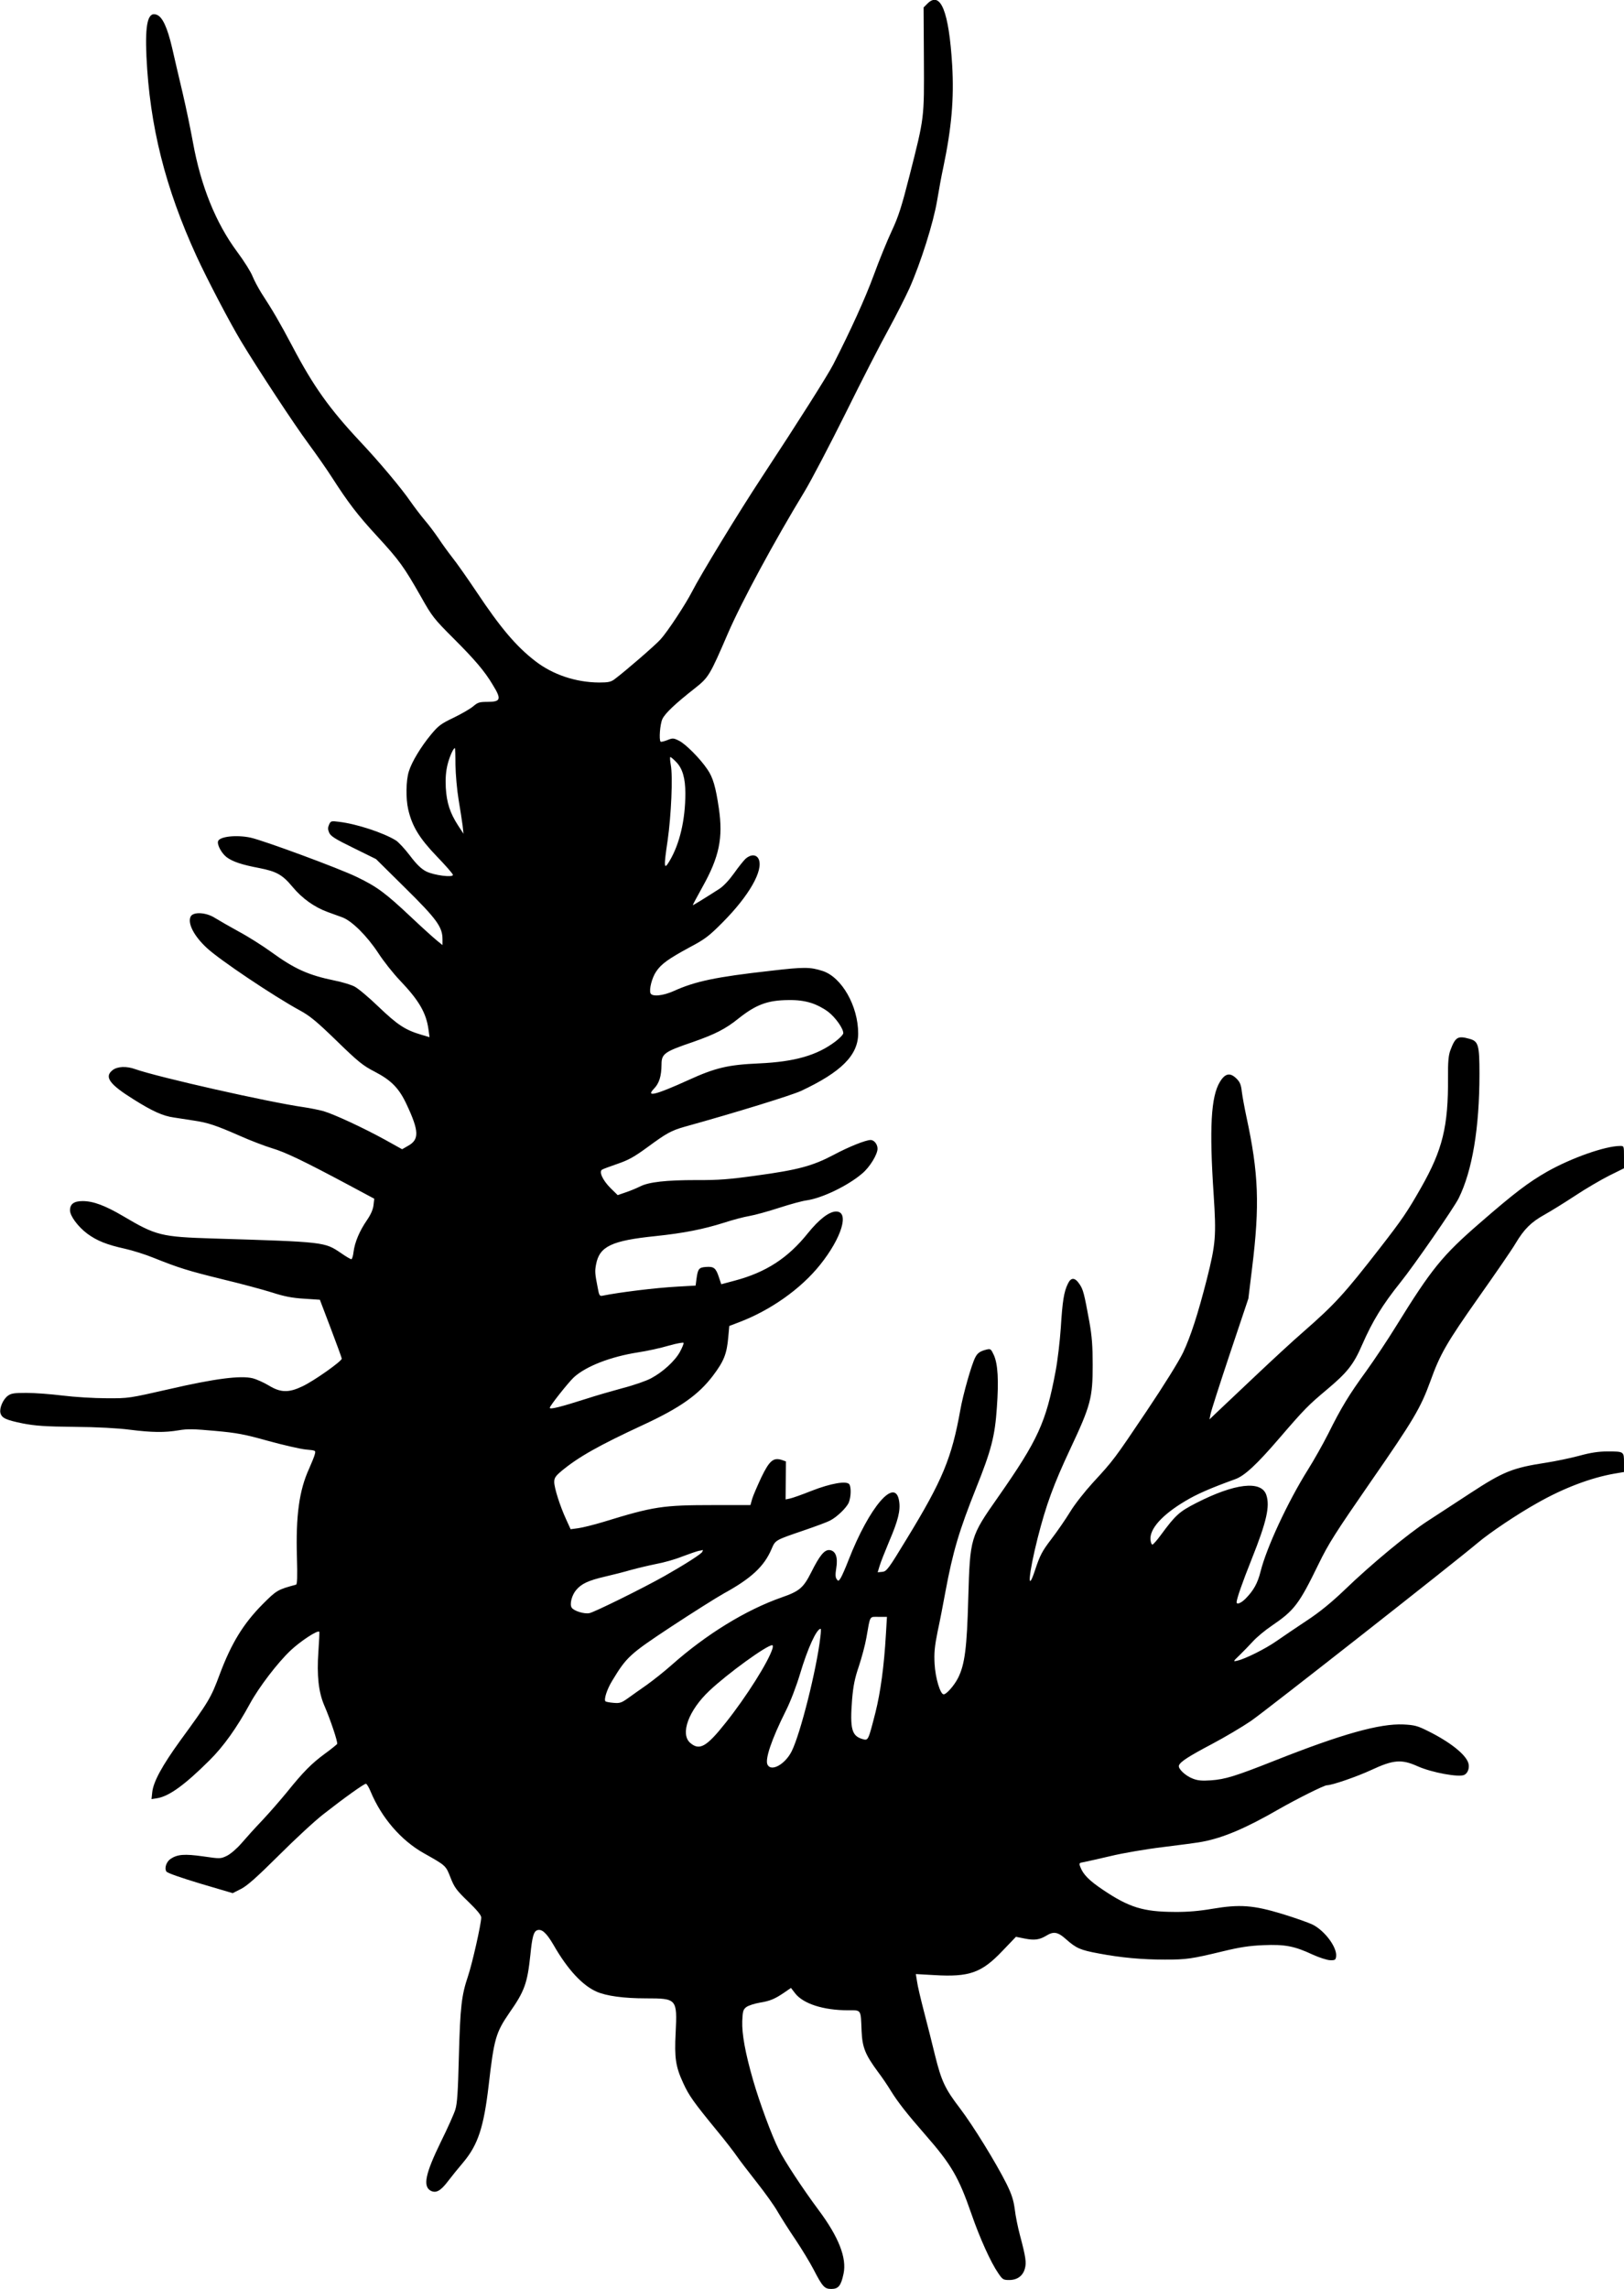 <?xml version="1.0" standalone="no"?>
<!DOCTYPE svg PUBLIC "-//W3C//DTD SVG 20010904//EN"
 "http://www.w3.org/TR/2001/REC-SVG-20010904/DTD/svg10.dtd">
<svg version="1.0" xmlns="http://www.w3.org/2000/svg"
 width="1090pt" height="1536pt" viewBox="0 0 1090 1536"
 preserveAspectRatio="xMidYMid meet">
<g transform="translate(0,1536) scale(0.1,-0.1)"
fill="#000000" stroke="none">
<path d="M6224 15335 l-25 -25 2 -347 c2 -401 4 -386 -96 -780 -53 -208 -74
-275 -119 -371 -30 -64 -85 -198 -121 -297 -58 -158 -156 -373 -272 -600 -38
-74 -233 -382 -477 -753 -159 -241 -416 -664 -471 -772 -43 -84 -163 -267
-212 -321 -35 -39 -236 -213 -307 -266 -25 -19 -42 -23 -105 -23 -157 1 -312
53 -430 145 -128 99 -233 224 -393 464 -61 91 -134 195 -163 231 -28 36 -70
94 -93 129 -24 35 -64 89 -91 120 -26 31 -68 86 -94 123 -60 88 -209 266 -338
403 -208 222 -315 372 -456 640 -88 166 -129 236 -210 361 -21 34 -47 83 -58
110 -10 27 -56 101 -103 164 -144 194 -244 442 -297 735 -15 83 -46 233 -70
335 -24 102 -56 237 -70 300 -32 136 -64 206 -103 221 -59 23 -79 -58 -69
-281 22 -466 126 -881 337 -1341 72 -156 221 -441 298 -569 112 -186 358 -560
450 -684 56 -76 127 -178 159 -228 110 -171 172 -253 305 -397 149 -162 179
-204 294 -406 74 -132 87 -148 219 -280 142 -142 208 -219 262 -310 61 -99 55
-115 -39 -115 -49 0 -62 -4 -91 -29 -18 -16 -77 -50 -130 -76 -86 -41 -104
-54 -153 -113 -69 -83 -131 -186 -150 -249 -19 -59 -21 -183 -4 -255 26 -113
75 -193 191 -314 60 -62 109 -118 109 -125 0 -19 -126 -3 -179 23 -33 17 -64
46 -110 107 -35 46 -78 92 -95 102 -83 51 -262 110 -379 124 -54 7 -57 6 -68
-18 -9 -20 -9 -33 0 -54 10 -24 40 -43 163 -103 l152 -75 197 -195 c211 -208
249 -261 249 -343 l0 -39 -37 30 c-21 17 -99 87 -173 157 -173 163 -230 205
-365 270 -119 58 -626 245 -713 264 -94 20 -206 8 -218 -23 -9 -23 23 -82 57
-108 40 -30 102 -51 219 -73 116 -23 155 -44 224 -127 64 -77 147 -136 235
-168 31 -11 76 -28 99 -36 64 -24 164 -123 240 -238 36 -56 102 -139 147 -186
127 -133 176 -217 191 -329 l7 -51 -54 16 c-109 32 -160 66 -286 186 -66 64
-140 126 -164 138 -23 12 -83 30 -133 40 -175 36 -268 77 -426 192 -58 42
-156 104 -218 137 -62 34 -133 75 -159 91 -59 38 -145 43 -163 10 -23 -44 21
-131 109 -212 86 -80 450 -324 623 -418 68 -37 113 -74 248 -205 145 -141 176
-166 256 -207 111 -58 163 -111 214 -221 83 -177 85 -234 9 -276 l-40 -23
-117 65 c-146 80 -340 170 -412 191 -30 8 -89 20 -130 26 -238 34 -977 201
-1131 255 -60 22 -121 19 -153 -6 -58 -45 -22 -95 140 -196 127 -80 198 -112
271 -122 32 -5 93 -14 136 -21 94 -14 147 -32 309 -103 67 -30 164 -67 213
-82 91 -27 212 -85 519 -249 l168 -90 -5 -43 c-3 -29 -18 -63 -44 -101 -50
-72 -82 -149 -90 -213 -3 -27 -10 -49 -15 -49 -5 0 -36 18 -69 41 -111 75
-105 75 -859 98 -349 11 -382 19 -605 151 -119 70 -199 100 -270 100 -58 0
-85 -19 -85 -62 0 -38 53 -109 115 -156 65 -48 132 -75 255 -102 49 -11 136
-38 192 -61 167 -67 231 -87 463 -144 121 -29 270 -69 330 -88 83 -27 136 -37
216 -42 l106 -7 73 -192 c40 -105 73 -196 74 -203 1 -17 -187 -150 -264 -186
-92 -44 -146 -43 -225 5 -33 20 -82 42 -109 49 -81 20 -254 -2 -561 -73 -269
-61 -271 -62 -420 -61 -82 0 -215 8 -295 18 -80 10 -189 18 -243 18 -83 0
-102 -3 -125 -20 -32 -24 -57 -83 -49 -115 9 -34 37 -47 150 -70 83 -16 149
-21 347 -23 151 -1 293 -9 370 -19 150 -19 236 -20 330 -4 58 10 101 9 243 -4
146 -13 199 -23 356 -67 102 -28 215 -54 253 -58 67 -6 68 -6 61 -32 -3 -14
-21 -57 -38 -96 -67 -146 -90 -316 -82 -593 4 -134 2 -184 -6 -186 -123 -33
-130 -37 -223 -130 -131 -132 -211 -263 -289 -471 -59 -159 -72 -181 -267
-448 -119 -165 -178 -272 -186 -343 l-5 -47 38 6 c80 13 185 89 351 254 94 93
184 219 272 381 60 110 185 274 273 357 66 62 181 138 192 125 2 -3 -1 -63 -6
-135 -11 -158 1 -269 39 -358 43 -99 93 -250 87 -260 -3 -4 -39 -34 -82 -65
-91 -67 -146 -123 -254 -257 -45 -55 -120 -141 -167 -191 -47 -49 -109 -118
-139 -153 -31 -36 -72 -71 -97 -84 -44 -21 -45 -21 -162 -4 -123 17 -170 14
-217 -17 -28 -19 -43 -62 -28 -85 6 -10 96 -41 228 -81 l217 -64 57 29 c41 21
107 80 252 224 108 108 243 233 300 277 139 109 272 204 285 204 6 0 20 -24
32 -53 73 -175 203 -326 355 -412 151 -85 149 -83 181 -165 26 -66 40 -85 118
-160 59 -57 88 -92 88 -107 0 -43 -60 -309 -89 -395 -43 -128 -52 -202 -61
-538 -6 -238 -11 -316 -24 -357 -9 -29 -52 -125 -96 -214 -105 -215 -123 -300
-69 -330 35 -18 66 -2 116 64 26 34 72 91 102 126 99 118 138 235 171 518 36
313 48 353 139 486 102 145 121 199 141 390 12 120 22 155 45 164 31 11 62
-16 110 -98 95 -166 194 -272 289 -314 66 -29 182 -45 332 -45 207 0 210 -3
199 -230 -9 -170 0 -229 51 -339 38 -83 69 -127 224 -316 59 -71 120 -151 137
-176 17 -25 77 -103 132 -173 56 -71 120 -160 142 -200 23 -39 76 -123 119
-186 42 -63 96 -152 120 -198 61 -118 74 -132 120 -132 48 0 65 22 82 103 22
105 -32 245 -168 427 -107 144 -228 328 -267 406 -47 93 -129 315 -172 464
-53 184 -76 311 -73 398 3 67 6 77 28 94 14 10 54 23 89 29 68 11 101 24 168
70 l42 29 27 -35 c54 -71 190 -115 356 -115 91 0 85 9 91 -140 5 -110 24 -157
111 -275 29 -38 67 -95 85 -125 47 -76 108 -154 233 -297 174 -199 223 -284
308 -529 56 -162 130 -326 180 -398 29 -43 34 -46 74 -46 54 0 92 28 105 77
11 39 6 77 -33 223 -14 52 -30 131 -35 175 -8 61 -21 101 -55 170 -71 142
-224 390 -312 506 -101 132 -125 183 -168 356 -18 76 -52 208 -74 293 -22 85
-44 177 -47 204 l-8 49 124 -7 c235 -14 317 15 456 161 l92 96 60 -12 c65 -13
99 -8 146 21 48 29 77 23 131 -26 68 -60 95 -72 220 -95 147 -28 291 -41 443
-41 144 0 179 5 386 55 115 28 179 38 275 42 145 6 208 -6 332 -64 42 -19 94
-36 115 -37 34 -1 38 2 41 26 7 60 -76 172 -158 213 -27 13 -117 45 -202 71
-197 60 -287 66 -471 35 -88 -15 -167 -22 -255 -21 -208 1 -304 30 -480 149
-91 61 -132 102 -151 153 -10 26 -9 27 27 33 20 4 100 22 177 40 78 19 234 46
350 60 116 14 235 30 265 36 140 26 295 92 518 221 114 65 299 158 318 158 35
0 202 58 297 102 150 70 204 74 313 25 94 -42 279 -76 313 -57 24 12 36 49 26
80 -18 57 -122 140 -269 213 -72 36 -91 41 -166 45 -159 7 -413 -64 -860 -241
-270 -107 -336 -127 -432 -134 -59 -4 -88 -2 -121 11 -51 19 -102 68 -94 89 9
25 65 61 224 145 83 44 200 113 260 154 96 66 1358 1057 1523 1196 78 66 262
190 398 266 176 100 358 169 517 197 l65 11 0 63 c0 75 0 75 -112 75 -58 0
-113 -8 -192 -30 -61 -16 -158 -36 -216 -45 -228 -35 -288 -59 -513 -206 -94
-62 -221 -144 -282 -184 -133 -86 -383 -293 -559 -463 -89 -85 -168 -150 -255
-207 -69 -46 -160 -107 -201 -136 -77 -54 -212 -121 -265 -133 -30 -7 -30 -6
15 37 25 24 65 66 91 94 25 27 80 73 123 102 153 104 184 144 315 413 69 142
115 213 350 553 290 418 336 497 401 675 66 184 109 258 325 565 113 160 224
321 246 359 59 99 106 145 196 195 43 24 135 81 205 127 69 46 172 106 227
134 l101 50 0 75 c0 74 0 75 -25 75 -99 0 -325 -79 -490 -172 -126 -72 -220
-143 -450 -343 -254 -220 -325 -307 -565 -695 -56 -91 -146 -226 -200 -301
-115 -158 -167 -243 -255 -420 -36 -71 -97 -179 -136 -241 -136 -217 -278
-523 -318 -683 -20 -80 -47 -128 -101 -183 -30 -30 -60 -42 -60 -24 0 22 39
134 101 289 101 253 124 356 98 432 -34 98 -212 77 -470 -55 -115 -59 -138
-80 -237 -214 -26 -36 -52 -65 -57 -65 -6 0 -11 14 -13 32 -7 73 78 168 235
261 75 45 163 84 334 146 62 22 145 99 296 275 174 202 193 220 320 327 136
114 179 168 237 303 68 155 135 265 256 416 91 113 358 499 390 563 92 185
140 473 140 835 0 195 -7 220 -68 236 -78 22 -94 12 -128 -79 -12 -34 -16 -77
-15 -180 2 -329 -36 -485 -181 -740 -92 -162 -127 -213 -272 -400 -243 -313
-305 -381 -521 -570 -66 -57 -212 -192 -325 -299 -113 -107 -227 -215 -254
-240 l-48 -46 7 35 c3 19 62 202 130 406 l124 370 25 205 c52 422 44 635 -38
1014 -13 61 -27 137 -31 169 -5 47 -13 66 -36 88 -42 42 -76 36 -111 -22 -60
-98 -72 -308 -42 -757 18 -277 14 -330 -46 -568 -61 -238 -108 -382 -159 -491
-29 -60 -127 -218 -246 -395 -217 -323 -221 -328 -360 -479 -53 -58 -122 -145
-152 -195 -30 -49 -87 -132 -127 -184 -62 -81 -76 -109 -108 -205 -56 -171
-45 -31 17 214 57 223 106 357 220 600 136 289 149 340 149 560 0 128 -5 193
-22 289 -35 192 -42 218 -66 253 -31 47 -58 48 -79 2 -26 -53 -36 -116 -47
-295 -6 -87 -21 -218 -35 -291 -64 -343 -118 -461 -385 -843 -188 -268 -189
-272 -201 -680 -9 -333 -23 -445 -69 -536 -25 -49 -77 -109 -96 -109 -23 0
-56 110 -61 205 -4 71 0 116 20 215 15 69 38 188 52 265 51 275 93 414 207
700 102 254 126 348 139 540 13 181 7 290 -20 351 -19 41 -22 44 -48 38 -44
-11 -62 -23 -77 -53 -25 -47 -82 -249 -100 -351 -58 -324 -119 -472 -359 -865
-125 -206 -136 -220 -165 -223 l-31 -3 13 43 c7 24 36 97 64 164 60 140 77
208 67 270 -25 167 -200 -37 -340 -396 -20 -52 -44 -106 -52 -119 -14 -22 -17
-23 -27 -8 -9 11 -10 32 -3 74 12 73 -4 116 -44 121 -35 4 -67 -35 -124 -149
-53 -105 -79 -127 -200 -169 -239 -84 -505 -247 -738 -454 -45 -40 -119 -99
-165 -132 -46 -32 -105 -74 -130 -92 -41 -29 -53 -33 -95 -29 -26 2 -50 7 -53
10 -12 12 10 81 45 138 97 160 116 178 396 363 143 94 303 195 355 224 184
101 270 182 319 298 26 60 23 58 219 125 79 27 157 56 173 65 47 24 111 86
126 121 15 37 17 101 4 122 -17 26 -125 7 -253 -43 -65 -26 -130 -49 -146 -52
l-29 -6 1 128 1 127 -28 10 c-56 18 -83 -5 -137 -117 -26 -56 -54 -120 -61
-143 l-12 -43 -246 0 c-343 0 -403 -9 -741 -113 -63 -19 -139 -38 -168 -42
l-52 -7 -30 66 c-42 91 -80 212 -80 251 0 27 9 40 48 73 113 94 249 171 551
311 248 115 370 202 467 330 73 97 92 145 102 256 l7 77 63 24 c212 80 417
224 547 387 145 181 198 357 107 357 -47 0 -115 -53 -190 -146 -133 -166 -280
-262 -491 -318 l-90 -24 -16 48 c-20 61 -34 72 -86 68 -48 -3 -55 -13 -64 -79
l-6 -46 -122 -7 c-148 -8 -390 -38 -503 -61 -19 -4 -23 2 -32 53 -19 96 -20
111 -11 158 23 120 104 159 399 189 190 20 321 46 460 90 58 19 134 39 170 45
36 6 126 31 200 55 74 24 158 47 185 50 104 15 278 99 373 181 50 42 102 127
102 166 0 29 -23 58 -46 58 -33 0 -146 -45 -249 -100 -140 -74 -239 -101 -520
-139 -179 -25 -254 -31 -400 -30 -204 0 -321 -13 -379 -43 -22 -11 -65 -29
-95 -39 l-55 -19 -48 47 c-53 53 -79 110 -57 124 8 5 55 22 104 39 73 25 111
46 200 111 129 95 160 112 251 138 346 96 714 210 780 240 271 127 384 240
384 386 0 184 -110 377 -238 419 -84 27 -123 28 -352 1 -366 -41 -503 -70
-647 -135 -73 -33 -147 -40 -157 -15 -10 26 10 104 38 145 34 51 81 85 225
163 102 54 129 74 222 168 177 178 275 350 241 424 -15 32 -52 33 -87 3 -14
-13 -49 -57 -78 -98 -33 -46 -70 -86 -99 -105 -114 -73 -178 -112 -178 -109 0
3 29 57 65 122 113 202 139 329 110 527 -21 144 -40 209 -77 262 -49 73 -146
170 -190 192 -38 19 -43 19 -80 4 -21 -8 -41 -13 -44 -10 -12 12 -4 118 12
152 18 38 85 102 219 207 91 72 99 85 221 368 92 213 313 621 513 950 45 74
170 313 278 530 107 217 236 468 286 558 49 90 112 214 140 275 77 173 162
442 187 592 12 72 30 171 41 220 56 267 73 462 60 687 -22 363 -78 502 -167
413z m-3167 -5108 c1 -63 10 -167 21 -233 11 -65 23 -144 27 -174 l6 -55 -36
55 c-55 85 -77 153 -83 255 -3 65 1 109 12 155 14 55 39 110 49 110 2 0 4 -51
4 -113z m1482 19 c42 -43 61 -109 61 -210 0 -177 -38 -340 -107 -455 -37 -62
-39 -42 -12 139 24 168 36 431 21 508 -5 28 -6 52 -3 52 4 0 22 -15 40 -34z
m904 -1616 c39 -12 86 -37 116 -60 50 -39 101 -112 101 -143 0 -9 -24 -34 -53
-56 -123 -93 -272 -136 -512 -147 -208 -9 -293 -29 -475 -112 -218 -99 -288
-117 -231 -58 36 37 50 84 51 162 0 73 18 86 212 152 148 52 217 87 303 156
118 94 196 124 336 125 61 1 106 -5 152 -19z m-879 -2341 c-34 -62 -115 -136
-194 -178 -31 -17 -117 -47 -191 -66 -74 -20 -181 -51 -239 -70 -179 -57 -250
-75 -250 -62 0 13 124 169 161 204 82 75 247 139 432 168 60 9 152 29 205 45
53 15 98 23 100 19 2 -5 -9 -32 -24 -60z m150 -1342 c-5 -14 -120 -87 -254
-163 -151 -85 -472 -243 -504 -249 -36 -7 -105 15 -119 37 -15 23 1 84 30 118
35 42 81 64 193 90 52 12 131 32 175 45 44 12 120 30 169 40 50 9 128 31 175
50 48 18 97 35 111 38 14 2 26 5 27 6 1 0 0 -5 -3 -12z m1232 -554 c-12 -212
-36 -388 -70 -524 -49 -191 -48 -190 -87 -179 -73 21 -85 69 -70 265 8 94 18
143 46 225 19 58 42 143 50 190 27 154 19 140 82 140 l56 0 -7 -117z m-440
-19 c-25 -217 -134 -649 -192 -765 -43 -87 -136 -140 -162 -92 -20 34 26 170
122 362 31 61 71 166 95 246 52 175 112 305 139 305 3 0 2 -25 -2 -56z m-321
-76 c-26 -87 -176 -325 -314 -498 -129 -163 -176 -189 -238 -136 -70 60 -11
219 128 350 123 116 385 306 422 306 5 0 5 -10 2 -22z"/>
</g>
</svg>
